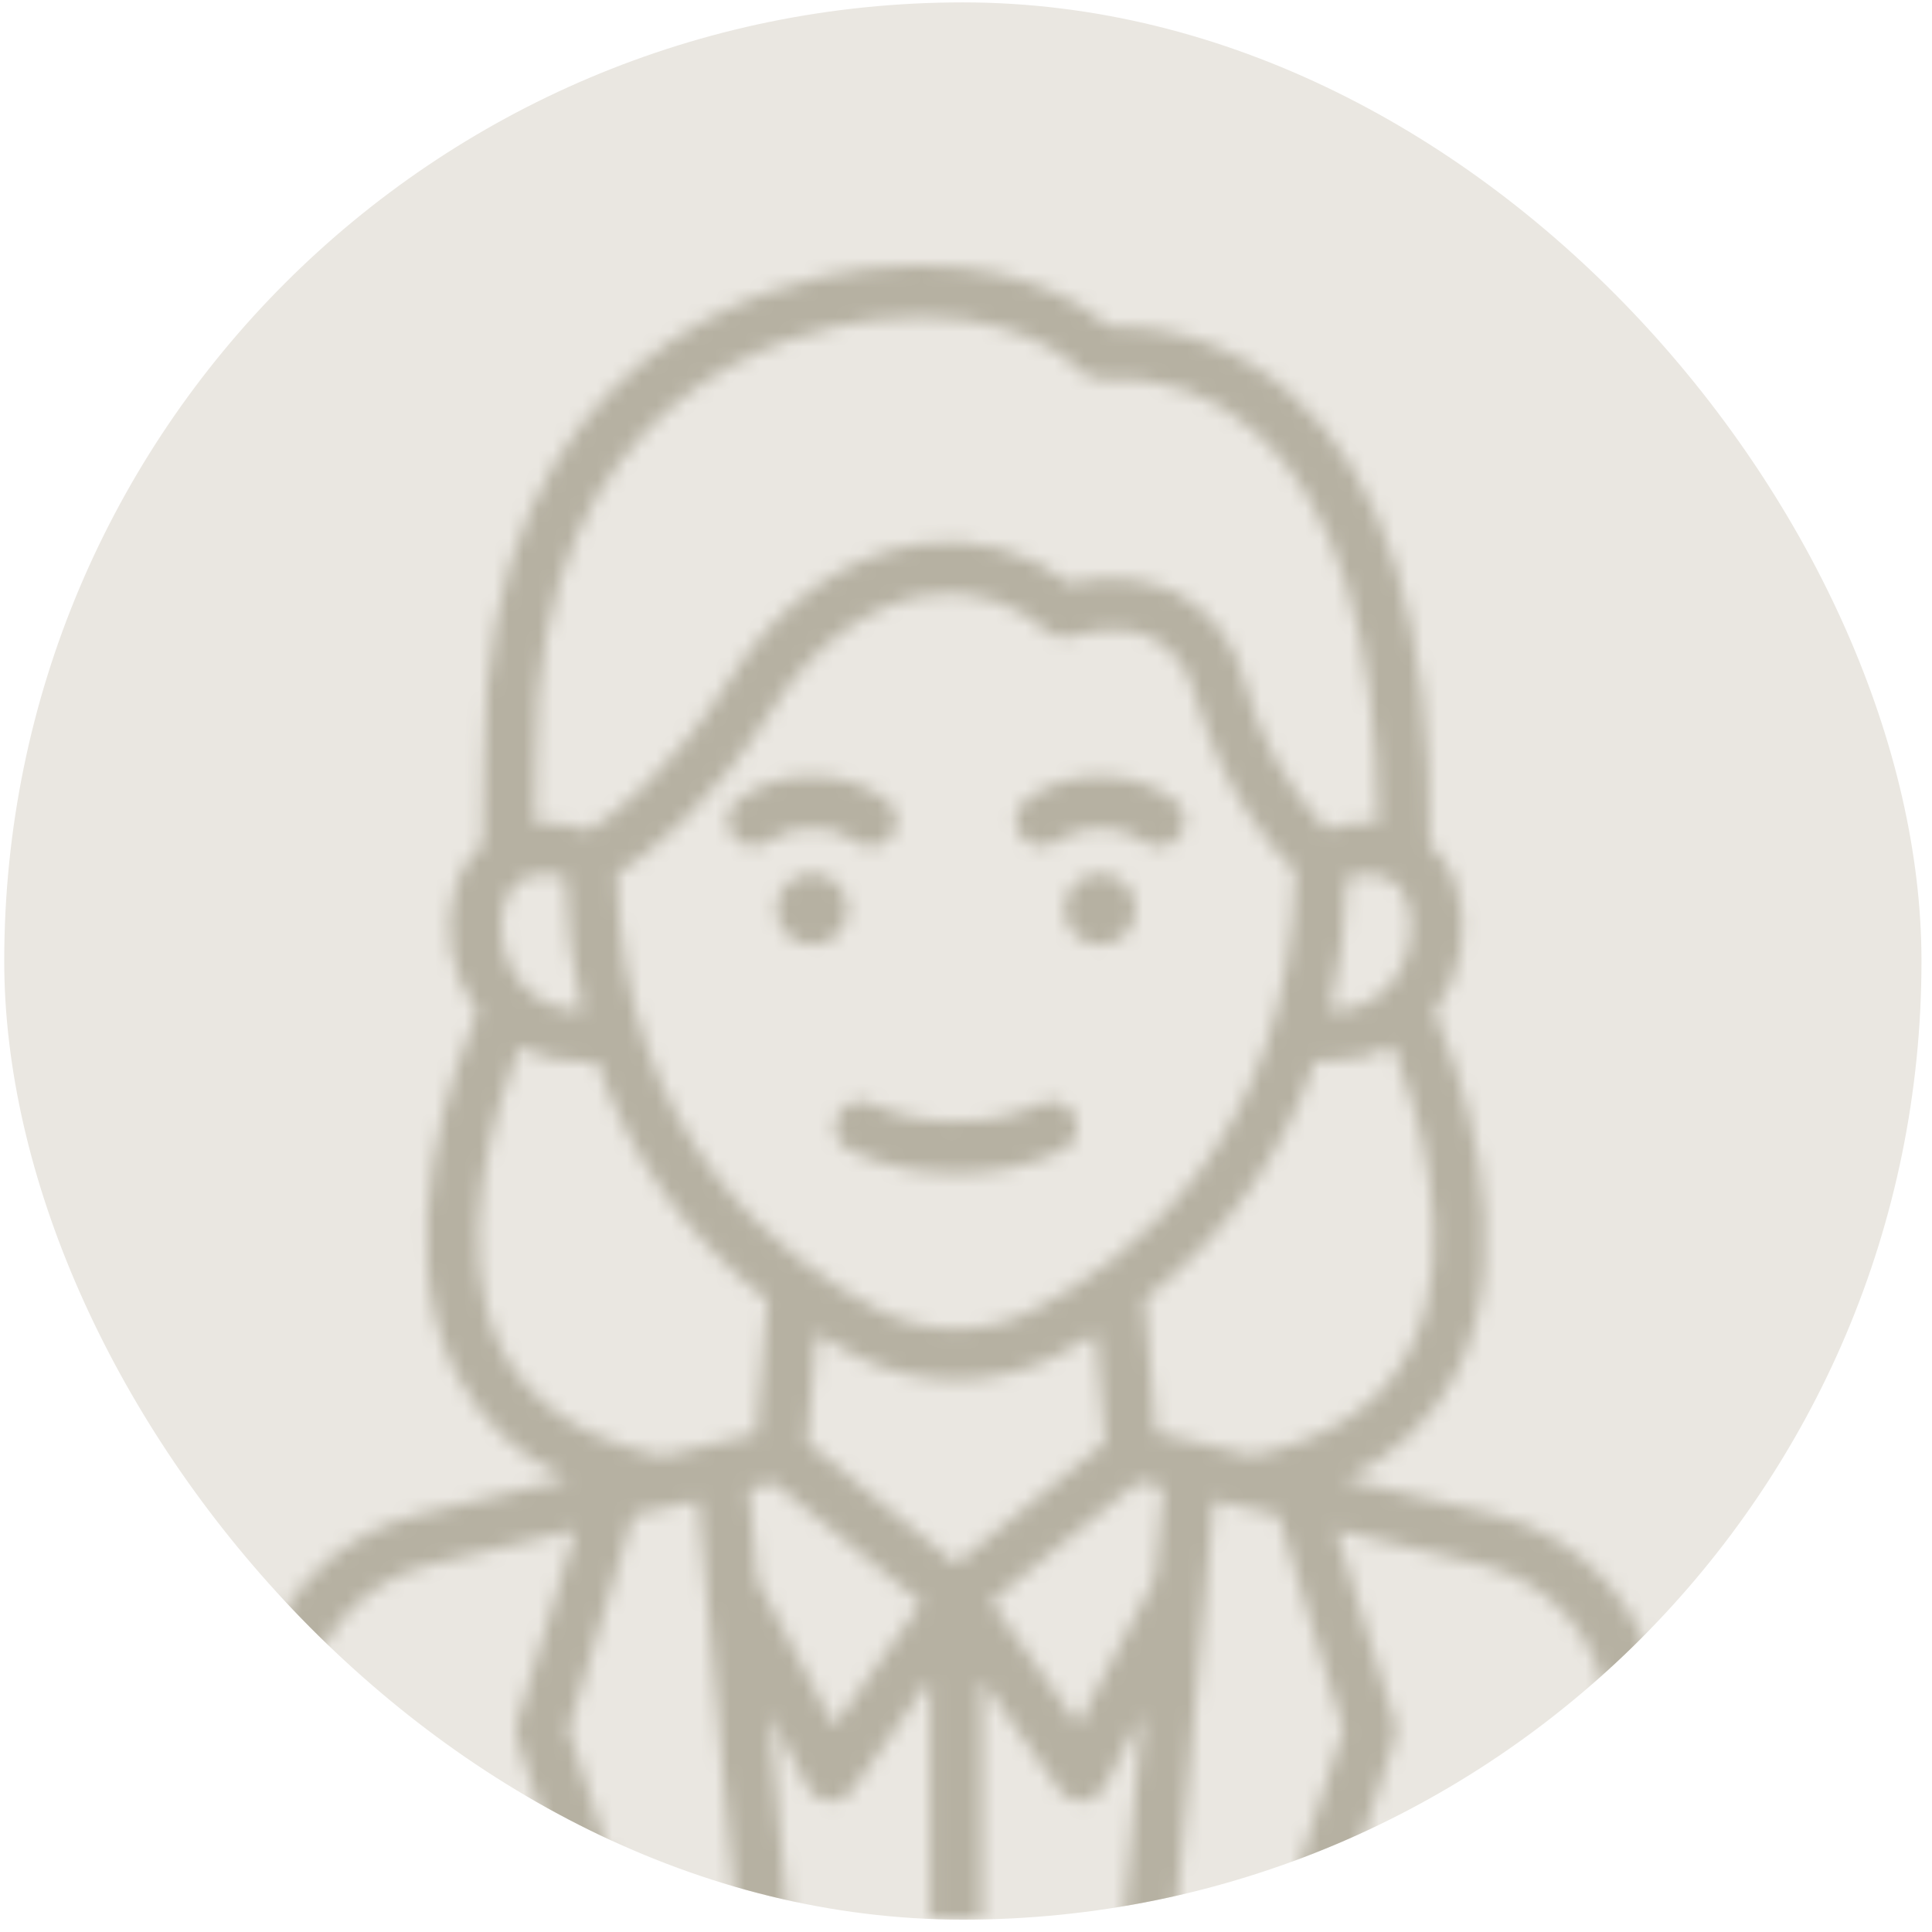<?xml version="1.0" encoding="UTF-8"?>
<svg xmlns="http://www.w3.org/2000/svg" width="131" height="131" viewBox="0 0 131 131" fill="none">
  <rect x="0.287" y="0.162" width="130" height="130" rx="65" fill="#EAE7E1"></rect>
  <mask id="mask0_310_7" style="mask-type:alpha" maskUnits="userSpaceOnUse" x="15" y="18" width="100" height="112">
    <g clip-path="url(#clip0_310_7)">
      <path d="M70.43 74.89C68.675 75.696 66.76 76.089 64.83 76.04C62.901 76.085 60.987 75.695 59.23 74.9C59.031 74.786 58.81 74.713 58.583 74.684C58.355 74.656 58.124 74.673 57.903 74.734C57.681 74.796 57.474 74.9 57.294 75.042C57.113 75.183 56.962 75.359 56.85 75.56C56.736 75.759 56.663 75.979 56.635 76.207C56.606 76.435 56.623 76.666 56.684 76.887C56.746 77.108 56.85 77.315 56.992 77.496C57.134 77.677 57.31 77.827 57.51 77.94C59.785 79.056 62.297 79.605 64.83 79.54C67.36 79.606 69.869 79.057 72.14 77.94C72.541 77.713 72.837 77.336 72.962 76.892C73.088 76.449 73.033 75.973 72.81 75.57C72.583 75.166 72.205 74.868 71.76 74.741C71.314 74.613 70.836 74.667 70.43 74.89Z" fill="black"></path>
      <path d="M114.64 134.95L112.571 115.48C112.244 112.451 110.989 109.597 108.976 107.309C106.964 105.021 104.293 103.411 101.33 102.7L91.191 100.28C94.466 98.794 97.142 96.242 98.781 93.04C103.261 84.13 98.781 72.18 97.26 68.59C98.188 67.364 98.803 65.93 99.052 64.412C99.302 62.895 99.177 61.339 98.691 59.88C98.333 58.878 97.736 57.978 96.951 57.26C97.1 42.63 93.951 32.33 87.451 26.64C84.096 23.639 79.72 22.036 75.221 22.16C73.471 20.64 68.281 17.09 58.821 18.22C52.681 18.96 32.651 23.53 32.821 51.57C32.821 53.64 32.821 55.57 32.721 57.24C31.924 57.962 31.316 58.869 30.951 59.88C30.465 61.339 30.342 62.894 30.591 64.412C30.84 65.929 31.454 67.363 32.38 68.59C30.851 72.18 26.381 84.13 30.87 93.04C32.507 96.244 35.183 98.797 38.461 100.28L28.32 102.7C25.364 103.417 22.702 105.029 20.697 107.317C18.692 109.604 17.443 112.456 17.12 115.48L15.04 134.95C14.993 135.413 15.13 135.875 15.422 136.237C15.715 136.599 16.138 136.83 16.601 136.88H16.791C17.222 136.88 17.639 136.719 17.958 136.429C18.278 136.139 18.478 135.74 18.52 135.31L20.601 115.84C20.849 113.53 21.807 111.353 23.341 109.607C24.875 107.862 26.911 106.634 29.171 106.09L39.041 103.73L35.041 116.84C34.946 117.167 34.946 117.514 35.041 117.84L40.84 135.62C40.956 135.972 41.18 136.278 41.48 136.495C41.78 136.713 42.14 136.83 42.511 136.83C42.694 136.83 42.877 136.799 43.05 136.74C43.49 136.596 43.855 136.284 44.065 135.871C44.274 135.459 44.312 134.981 44.17 134.54L38.541 117.28L42.941 102.74L47.34 101.74L47.891 107.74L50.401 135.26C50.438 135.695 50.638 136.1 50.96 136.395C51.283 136.689 51.704 136.852 52.141 136.85H52.3C52.762 136.807 53.187 136.583 53.483 136.227C53.779 135.871 53.922 135.412 53.88 134.95L52.17 116.22L54.781 121.22C54.921 121.486 55.127 121.711 55.379 121.874C55.631 122.037 55.921 122.132 56.221 122.15H56.331C56.611 122.15 56.886 122.082 57.135 121.953C57.384 121.825 57.598 121.638 57.761 121.41L63.071 113.87V135.14C63.071 135.604 63.255 136.05 63.583 136.378C63.911 136.706 64.356 136.89 64.82 136.89C65.284 136.888 65.727 136.702 66.055 136.375C66.383 136.047 66.568 135.604 66.57 135.14V113.87L71.871 121.41C72.034 121.637 72.249 121.823 72.497 121.951C72.746 122.08 73.021 122.148 73.3 122.15H73.421C73.719 122.132 74.007 122.037 74.258 121.874C74.509 121.711 74.713 121.486 74.85 121.22L77.46 116.22L75.751 134.95C75.73 135.179 75.755 135.41 75.823 135.63C75.892 135.85 76.004 136.054 76.151 136.23C76.299 136.407 76.48 136.552 76.684 136.659C76.888 136.765 77.111 136.83 77.341 136.85H77.501C77.936 136.847 78.355 136.683 78.676 136.39C78.997 136.096 79.198 135.694 79.24 135.26L81.751 107.74L82.3 101.74L86.691 102.74L91.091 117.28L85.46 134.54C85.319 134.982 85.358 135.462 85.57 135.874C85.782 136.287 86.149 136.598 86.591 136.74C86.764 136.799 86.947 136.83 87.13 136.83C87.5 136.831 87.86 136.714 88.158 136.496C88.457 136.279 88.678 135.972 88.79 135.62L94.591 117.84C94.686 117.514 94.686 117.167 94.591 116.84L90.591 103.73L100.45 106.09C102.711 106.633 104.749 107.861 106.285 109.607C107.82 111.352 108.779 113.529 109.031 115.84L111.121 135.32C111.165 135.751 111.368 136.15 111.689 136.44C112.01 136.729 112.428 136.89 112.86 136.89H113.05C113.283 136.87 113.51 136.804 113.717 136.695C113.924 136.586 114.107 136.437 114.255 136.256C114.403 136.075 114.514 135.866 114.58 135.642C114.646 135.418 114.667 135.183 114.64 134.95ZM95.421 61.12C95.711 62.073 95.761 63.083 95.568 64.059C95.374 65.036 94.942 65.95 94.311 66.72C93.799 67.313 93.162 67.784 92.446 68.1C91.73 68.417 90.953 68.57 90.171 68.55C90.871 65.576 91.253 62.535 91.311 59.48C92.177 59.21 93.104 59.21 93.971 59.48C94.316 59.633 94.625 59.858 94.875 60.142C95.125 60.425 95.311 60.758 95.421 61.12ZM36.331 51.54C36.17 26.41 53.831 22.34 59.24 21.69C68.971 20.53 73.1 24.94 73.24 25.12C73.435 25.338 73.679 25.505 73.953 25.606C74.227 25.707 74.521 25.74 74.811 25.7C76.695 25.562 78.589 25.813 80.373 26.438C82.156 27.062 83.793 28.047 85.18 29.33C90.531 34.07 93.361 43.2 93.441 55.79C92.25 55.707 91.054 55.857 89.921 56.23C87.255 53.392 85.346 49.929 84.371 46.16C84.065 44.888 83.493 43.695 82.691 42.66C81.889 41.626 80.877 40.773 79.721 40.16C77.469 39.146 74.936 38.941 72.55 39.58C71.129 38.458 69.491 37.64 67.74 37.177C65.989 36.714 64.161 36.617 62.37 36.89C57.37 37.62 52.73 40.89 49.541 46C45.42 52.52 41.401 55.4 39.92 56.31C38.75 55.898 37.51 55.721 36.27 55.79C36.321 54.42 36.34 53.05 36.331 51.54ZM87.831 59.04C87.51 77.21 76.581 85.51 70.031 88.86C68.419 89.679 66.638 90.106 64.831 90.106C63.023 90.106 61.242 89.679 59.63 88.86C53.1 85.52 42.221 77.27 41.831 59.25C43.761 58.06 48.13 54.82 52.52 47.86C55.13 43.73 59.011 40.92 62.901 40.34C64.355 40.125 65.838 40.236 67.245 40.665C68.651 41.094 69.944 41.83 71.031 42.82C71.266 43.026 71.553 43.164 71.862 43.221C72.169 43.277 72.487 43.249 72.781 43.14C72.781 43.14 75.781 42.08 78.171 43.28C78.893 43.687 79.522 44.242 80.014 44.909C80.507 45.576 80.854 46.34 81.031 47.15C83.121 54.09 86.361 57.7 87.831 59.04ZM34.23 61.12C34.34 60.758 34.525 60.423 34.773 60.136C35.021 59.85 35.327 59.62 35.67 59.46C36.54 59.19 37.471 59.19 38.34 59.46C38.398 62.515 38.78 65.556 39.48 68.53C38.7 68.55 37.924 68.396 37.21 68.079C36.496 67.763 35.861 67.292 35.35 66.7C34.721 65.933 34.29 65.023 34.095 64.05C33.899 63.077 33.946 62.071 34.23 61.12ZM44.931 98.73C39.581 97.65 35.931 95.21 34.011 91.48C30.561 84.65 33.611 75.06 35.191 71C36.563 71.693 38.084 72.036 39.62 72C39.901 72 40.191 72 40.49 72C42.666 78.403 46.684 84.022 52.041 88.15L51.27 97.21L44.931 98.73ZM56.56 117.05L51.35 107.13L50.791 100.93L52.471 100.53L62.471 108.67L56.56 117.05ZM64.831 106.05L54.73 97.81L55.361 90.42C56.3 91 57.2 91.51 58.031 91.94C60.138 93.008 62.468 93.563 64.831 93.56C67.19 93.562 69.516 93.007 71.621 91.94C72.46 91.51 73.361 91 74.3 90.42L74.93 97.81L64.831 106.05ZM78.3 107.05L73.1 116.97L67.201 108.59L77.201 100.45L78.891 100.85L78.3 107.05ZM84.721 98.65L78.38 97.14L77.611 88.08C82.967 83.95 86.988 78.332 89.171 71.93C89.46 71.93 89.751 71.93 90.031 71.93C91.567 71.966 93.088 71.623 94.46 70.93C96.04 74.99 99.091 84.58 95.65 91.41C93.76 95.21 90.121 97.65 84.721 98.73V98.65Z" fill="black"></path>
      <path d="M57.891 56.97C58.208 57.249 58.618 57.402 59.041 57.4C59.286 57.401 59.529 57.35 59.753 57.25C59.977 57.15 60.177 57.004 60.341 56.82C60.652 56.477 60.814 56.023 60.792 55.56C60.769 55.097 60.564 54.662 60.221 54.35C58.758 53.195 56.933 52.596 55.071 52.66C53.205 52.594 51.376 53.193 49.911 54.35C49.576 54.658 49.374 55.084 49.35 55.539C49.326 55.993 49.48 56.438 49.781 56.78C50.085 57.126 50.513 57.339 50.972 57.374C51.431 57.41 51.886 57.265 52.241 56.97C53.069 56.397 54.064 56.112 55.071 56.16C56.075 56.106 57.068 56.391 57.891 56.97Z" fill="black"></path>
      <path d="M57.48 61.65C57.48 61.011 57.227 60.398 56.775 59.946C56.322 59.494 55.71 59.24 55.07 59.24C54.753 59.239 54.439 59.3 54.145 59.421C53.852 59.541 53.585 59.719 53.36 59.943C53.135 60.166 52.956 60.433 52.835 60.726C52.713 61.019 52.65 61.333 52.65 61.65C52.65 62.292 52.905 62.908 53.359 63.361C53.813 63.815 54.429 64.07 55.07 64.07C55.711 64.068 56.323 63.812 56.775 63.358C57.227 62.904 57.48 62.29 57.48 61.65Z" fill="black"></path>
      <path d="M74.59 52.66C72.727 52.593 70.901 53.193 69.44 54.35C69.272 54.501 69.135 54.684 69.038 54.888C68.94 55.092 68.884 55.313 68.872 55.538C68.859 55.764 68.892 55.99 68.967 56.203C69.043 56.416 69.159 56.612 69.31 56.78C69.613 57.125 70.039 57.338 70.496 57.374C70.954 57.409 71.408 57.264 71.76 56.97C72.589 56.397 73.584 56.112 74.59 56.16C75.594 56.106 76.588 56.391 77.41 56.97C77.731 57.251 78.144 57.404 78.57 57.4C78.814 57.401 79.055 57.35 79.278 57.25C79.5 57.15 79.699 57.003 79.86 56.82C80.016 56.651 80.136 56.452 80.214 56.236C80.292 56.02 80.326 55.79 80.315 55.56C80.304 55.331 80.248 55.105 80.149 54.898C80.05 54.69 79.911 54.504 79.74 54.35C78.278 53.195 76.453 52.596 74.59 52.66Z" fill="black"></path>
      <path d="M74.59 59.24C74.273 59.239 73.958 59.3 73.665 59.421C73.371 59.541 73.104 59.719 72.879 59.943C72.654 60.166 72.476 60.433 72.354 60.726C72.233 61.019 72.17 61.333 72.17 61.65C72.17 62.292 72.425 62.908 72.879 63.361C73.333 63.815 73.948 64.07 74.59 64.07C75.23 64.068 75.843 63.812 76.295 63.358C76.746 62.904 77 62.29 77 61.65C77 61.334 76.938 61.02 76.817 60.728C76.695 60.436 76.518 60.17 76.294 59.946C76.07 59.722 75.805 59.545 75.512 59.424C75.22 59.303 74.906 59.24 74.59 59.24Z" fill="black"></path>
    </g>
  </mask>
  <g mask="url(#mask0_310_7)">
    <rect x="0.287" y="0.162" width="130" height="130" rx="65" fill="#B6B1A2"></rect>
  </g>
  <defs>
    <clipPath id="clip0_310_7">
      <rect width="100" height="112" fill="white" transform="translate(15 18)"></rect>
    </clipPath>
  </defs>
</svg>
